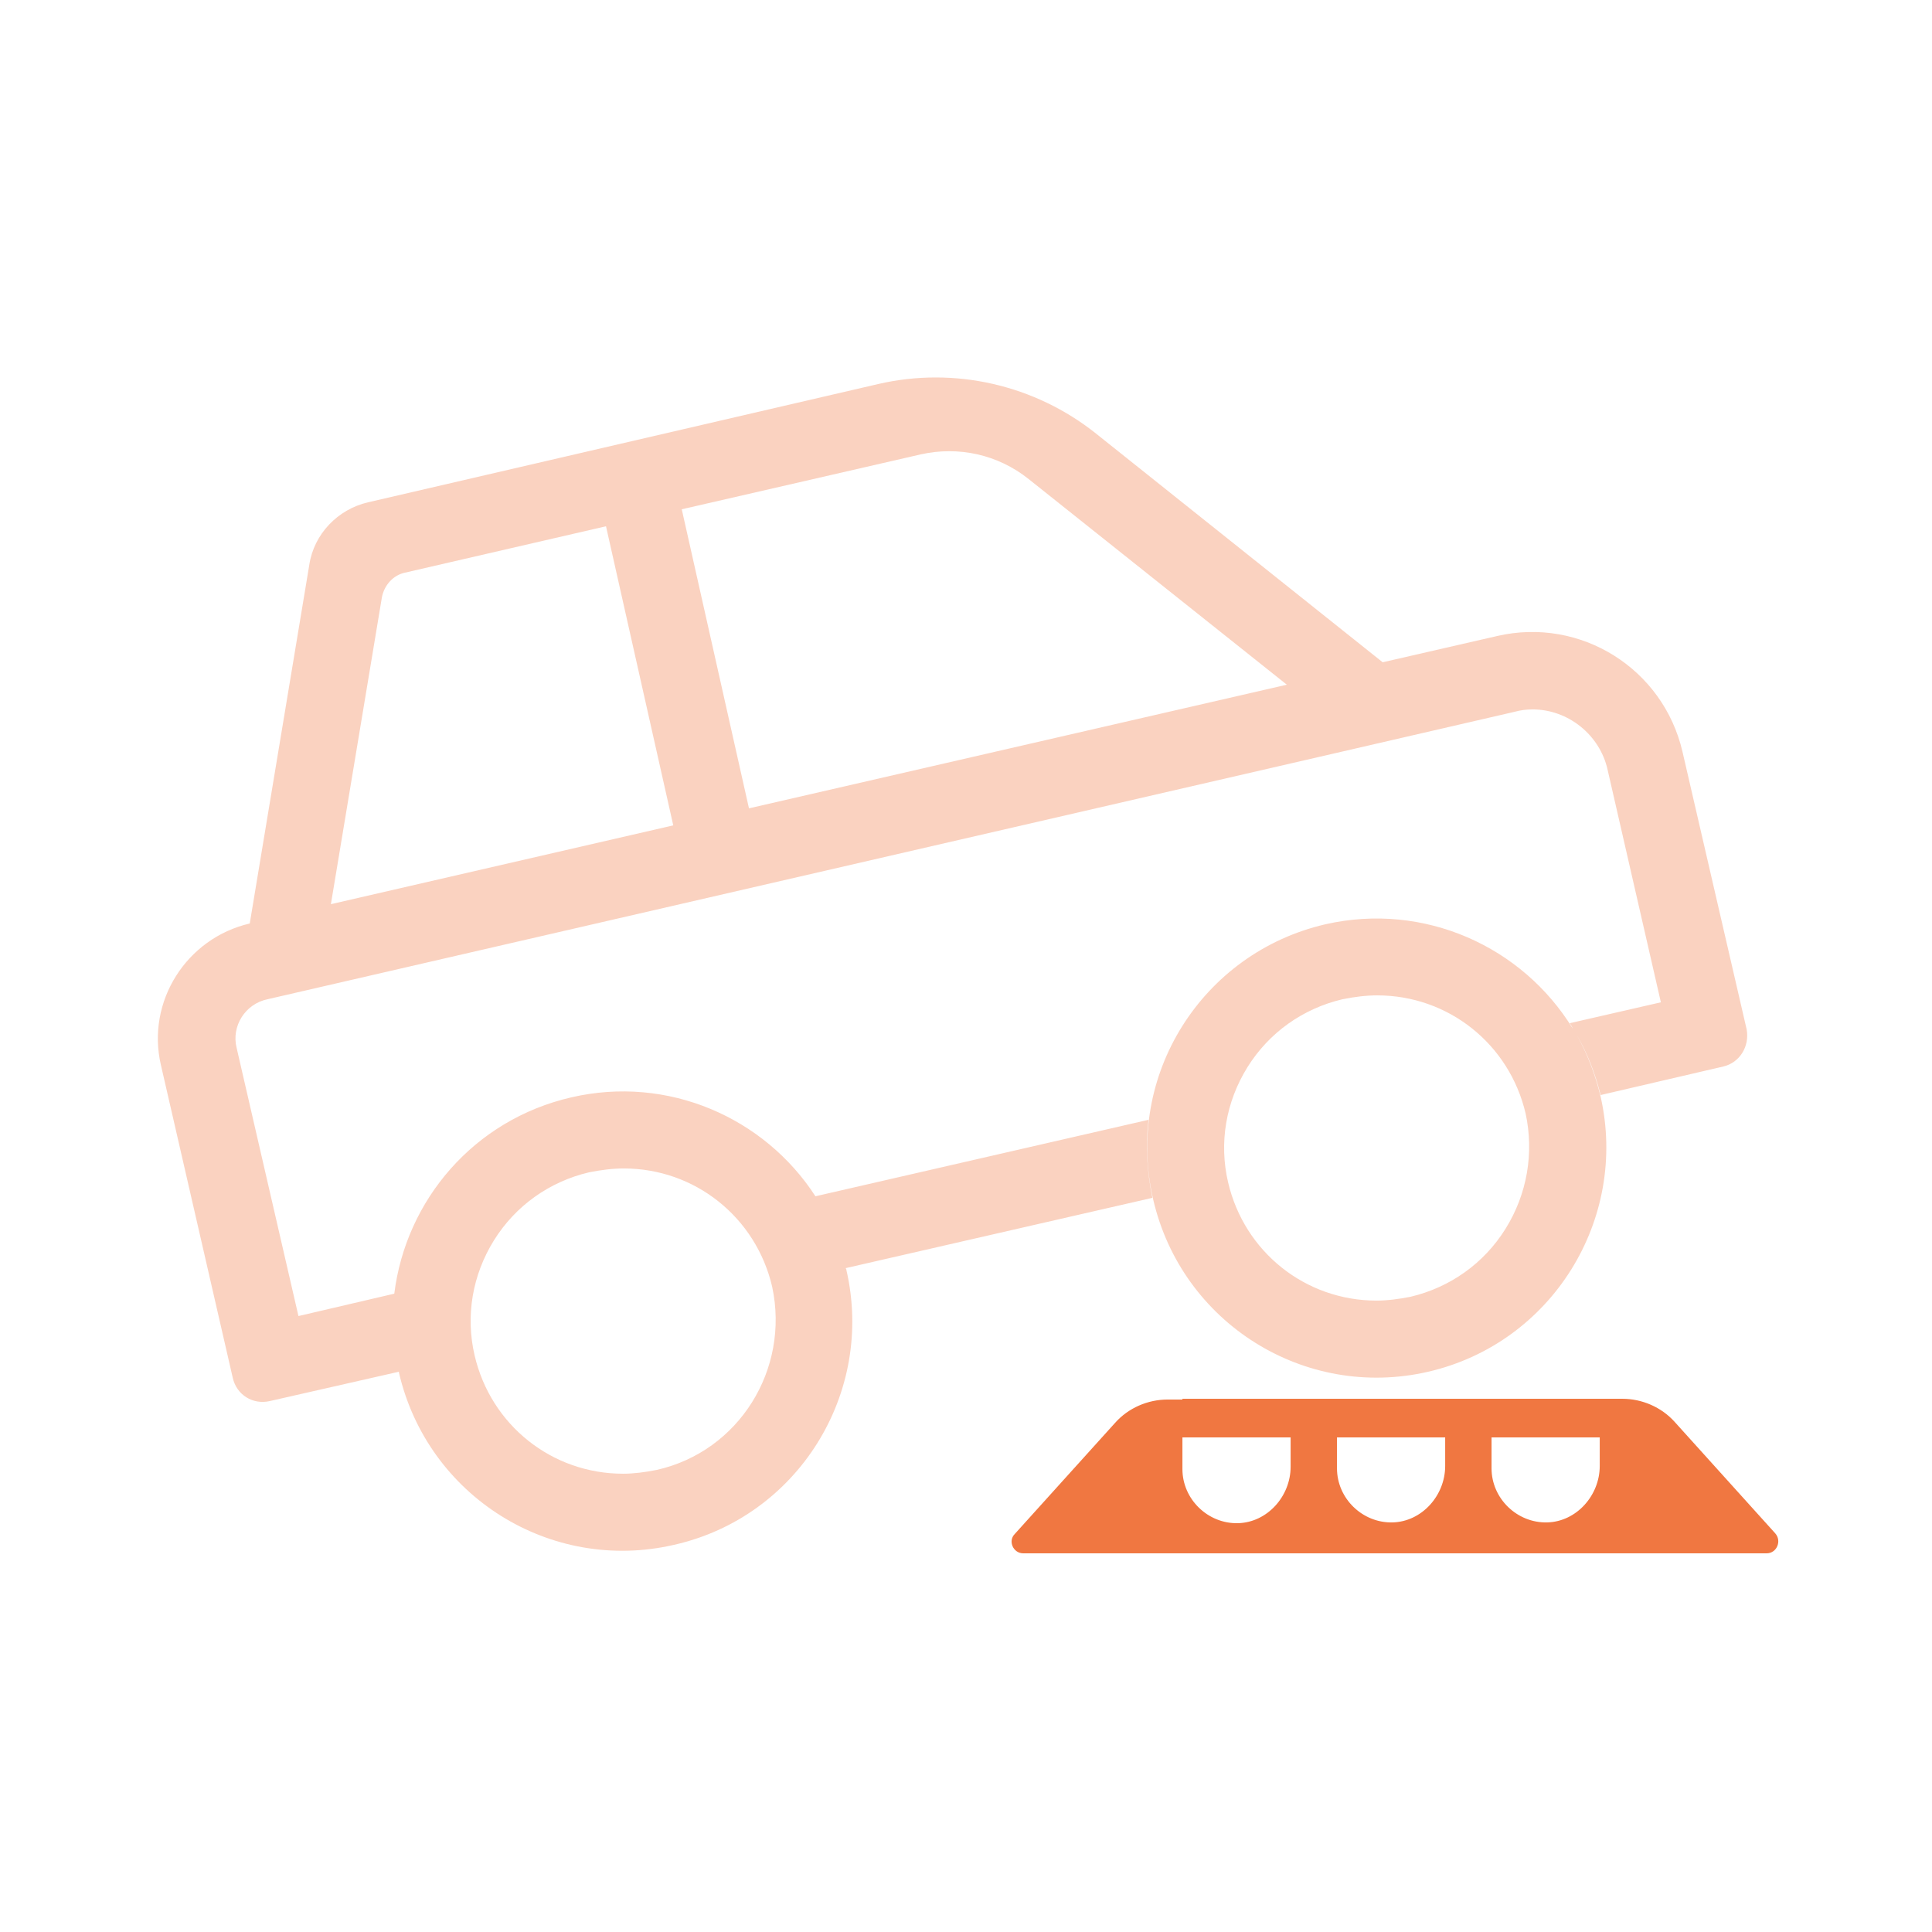 <svg xmlns="http://www.w3.org/2000/svg" fill="none" viewBox="0 0 48 48" height="48" width="48">
<path fill="#FAD2C0" d="M43.395 25.574L41.802 18.681C41.322 16.608 39.267 15.322 37.194 15.802L34.352 16.454L27.229 10.771C25.712 9.562 23.715 9.101 21.815 9.542L9.143 12.48C8.394 12.653 7.799 13.267 7.684 14.035L6.205 22.944C4.631 23.309 3.632 24.883 3.997 26.457L5.783 34.233C5.879 34.656 6.282 34.906 6.704 34.809L9.911 34.08V34.099C10.621 37.171 13.674 39.091 16.746 38.381C19.818 37.69 21.738 34.617 21.027 31.546C21.027 31.526 21.027 31.526 21.008 31.507L28.631 29.76C28.496 29.107 28.458 28.454 28.535 27.821L20.259 29.721C18.992 27.763 16.592 26.707 14.192 27.264C11.773 27.821 10.084 29.817 9.796 32.141L7.415 32.697L5.879 26.035C5.744 25.497 6.09 24.941 6.647 24.826L7.895 24.538L33.892 18.547L37.636 17.683C37.77 17.645 37.923 17.625 38.077 17.625C38.96 17.625 39.748 18.259 39.94 19.123L41.264 24.902L38.999 25.421C39.018 25.459 39.056 25.497 39.075 25.555C37.828 23.52 35.389 22.406 32.931 22.963C29.86 23.674 27.939 26.726 28.65 29.798C29.36 32.87 32.413 34.79 35.485 34.08C38.557 33.37 40.458 30.297 39.767 27.245C39.632 26.688 39.44 26.189 39.172 25.709C39.44 26.169 39.632 26.669 39.767 27.206L42.819 26.496C43.223 26.4 43.472 25.997 43.395 25.574ZM12.272 30.816C12.81 29.952 13.655 29.357 14.634 29.126C14.922 29.069 15.21 29.03 15.498 29.03C17.264 29.03 18.781 30.24 19.184 31.968C19.626 34.022 18.359 36.057 16.323 36.518C16.035 36.576 15.748 36.614 15.479 36.614C13.712 36.614 12.195 35.405 11.792 33.677C11.562 32.697 11.735 31.68 12.272 30.816ZM8.221 22.464L9.488 14.841C9.546 14.534 9.776 14.285 10.064 14.227L15.056 13.075L16.727 20.506L8.221 22.464ZM18.608 20.083L16.938 12.653L22.871 11.29C23.811 11.078 24.791 11.29 25.559 11.904L31.971 17.011L18.608 20.083ZM37.405 30.528C36.867 31.392 36.023 31.987 35.044 32.218C34.755 32.275 34.468 32.313 34.199 32.313C32.432 32.313 30.916 31.104 30.512 29.376C30.282 28.397 30.455 27.379 30.992 26.515C31.53 25.651 32.375 25.056 33.354 24.826C33.642 24.768 33.93 24.73 34.218 24.73C35.984 24.73 37.501 25.939 37.904 27.667C38.115 28.646 37.943 29.664 37.405 30.528Z"></path>
<path fill="#F07741" d="M44.103 38.093L41.608 35.328C41.281 34.963 40.801 34.752 40.302 34.752H39.745H29.377V34.771H29.012C28.513 34.771 28.033 34.982 27.707 35.347L25.211 38.112C25.038 38.285 25.172 38.592 25.422 38.592H43.892C44.142 38.592 44.276 38.285 44.103 38.093ZM32.065 36.442C32.065 37.171 31.489 37.824 30.759 37.843C30.011 37.862 29.377 37.248 29.377 36.499V35.731V35.712H32.065V36.442ZM35.905 36.422C35.905 37.152 35.329 37.805 34.599 37.824C33.851 37.843 33.217 37.229 33.217 36.48V35.712H35.905V36.422ZM39.745 36.422C39.745 37.152 39.169 37.805 38.44 37.824C37.691 37.843 37.057 37.229 37.057 36.48V35.712H39.745V36.422Z"></path>
</svg>
